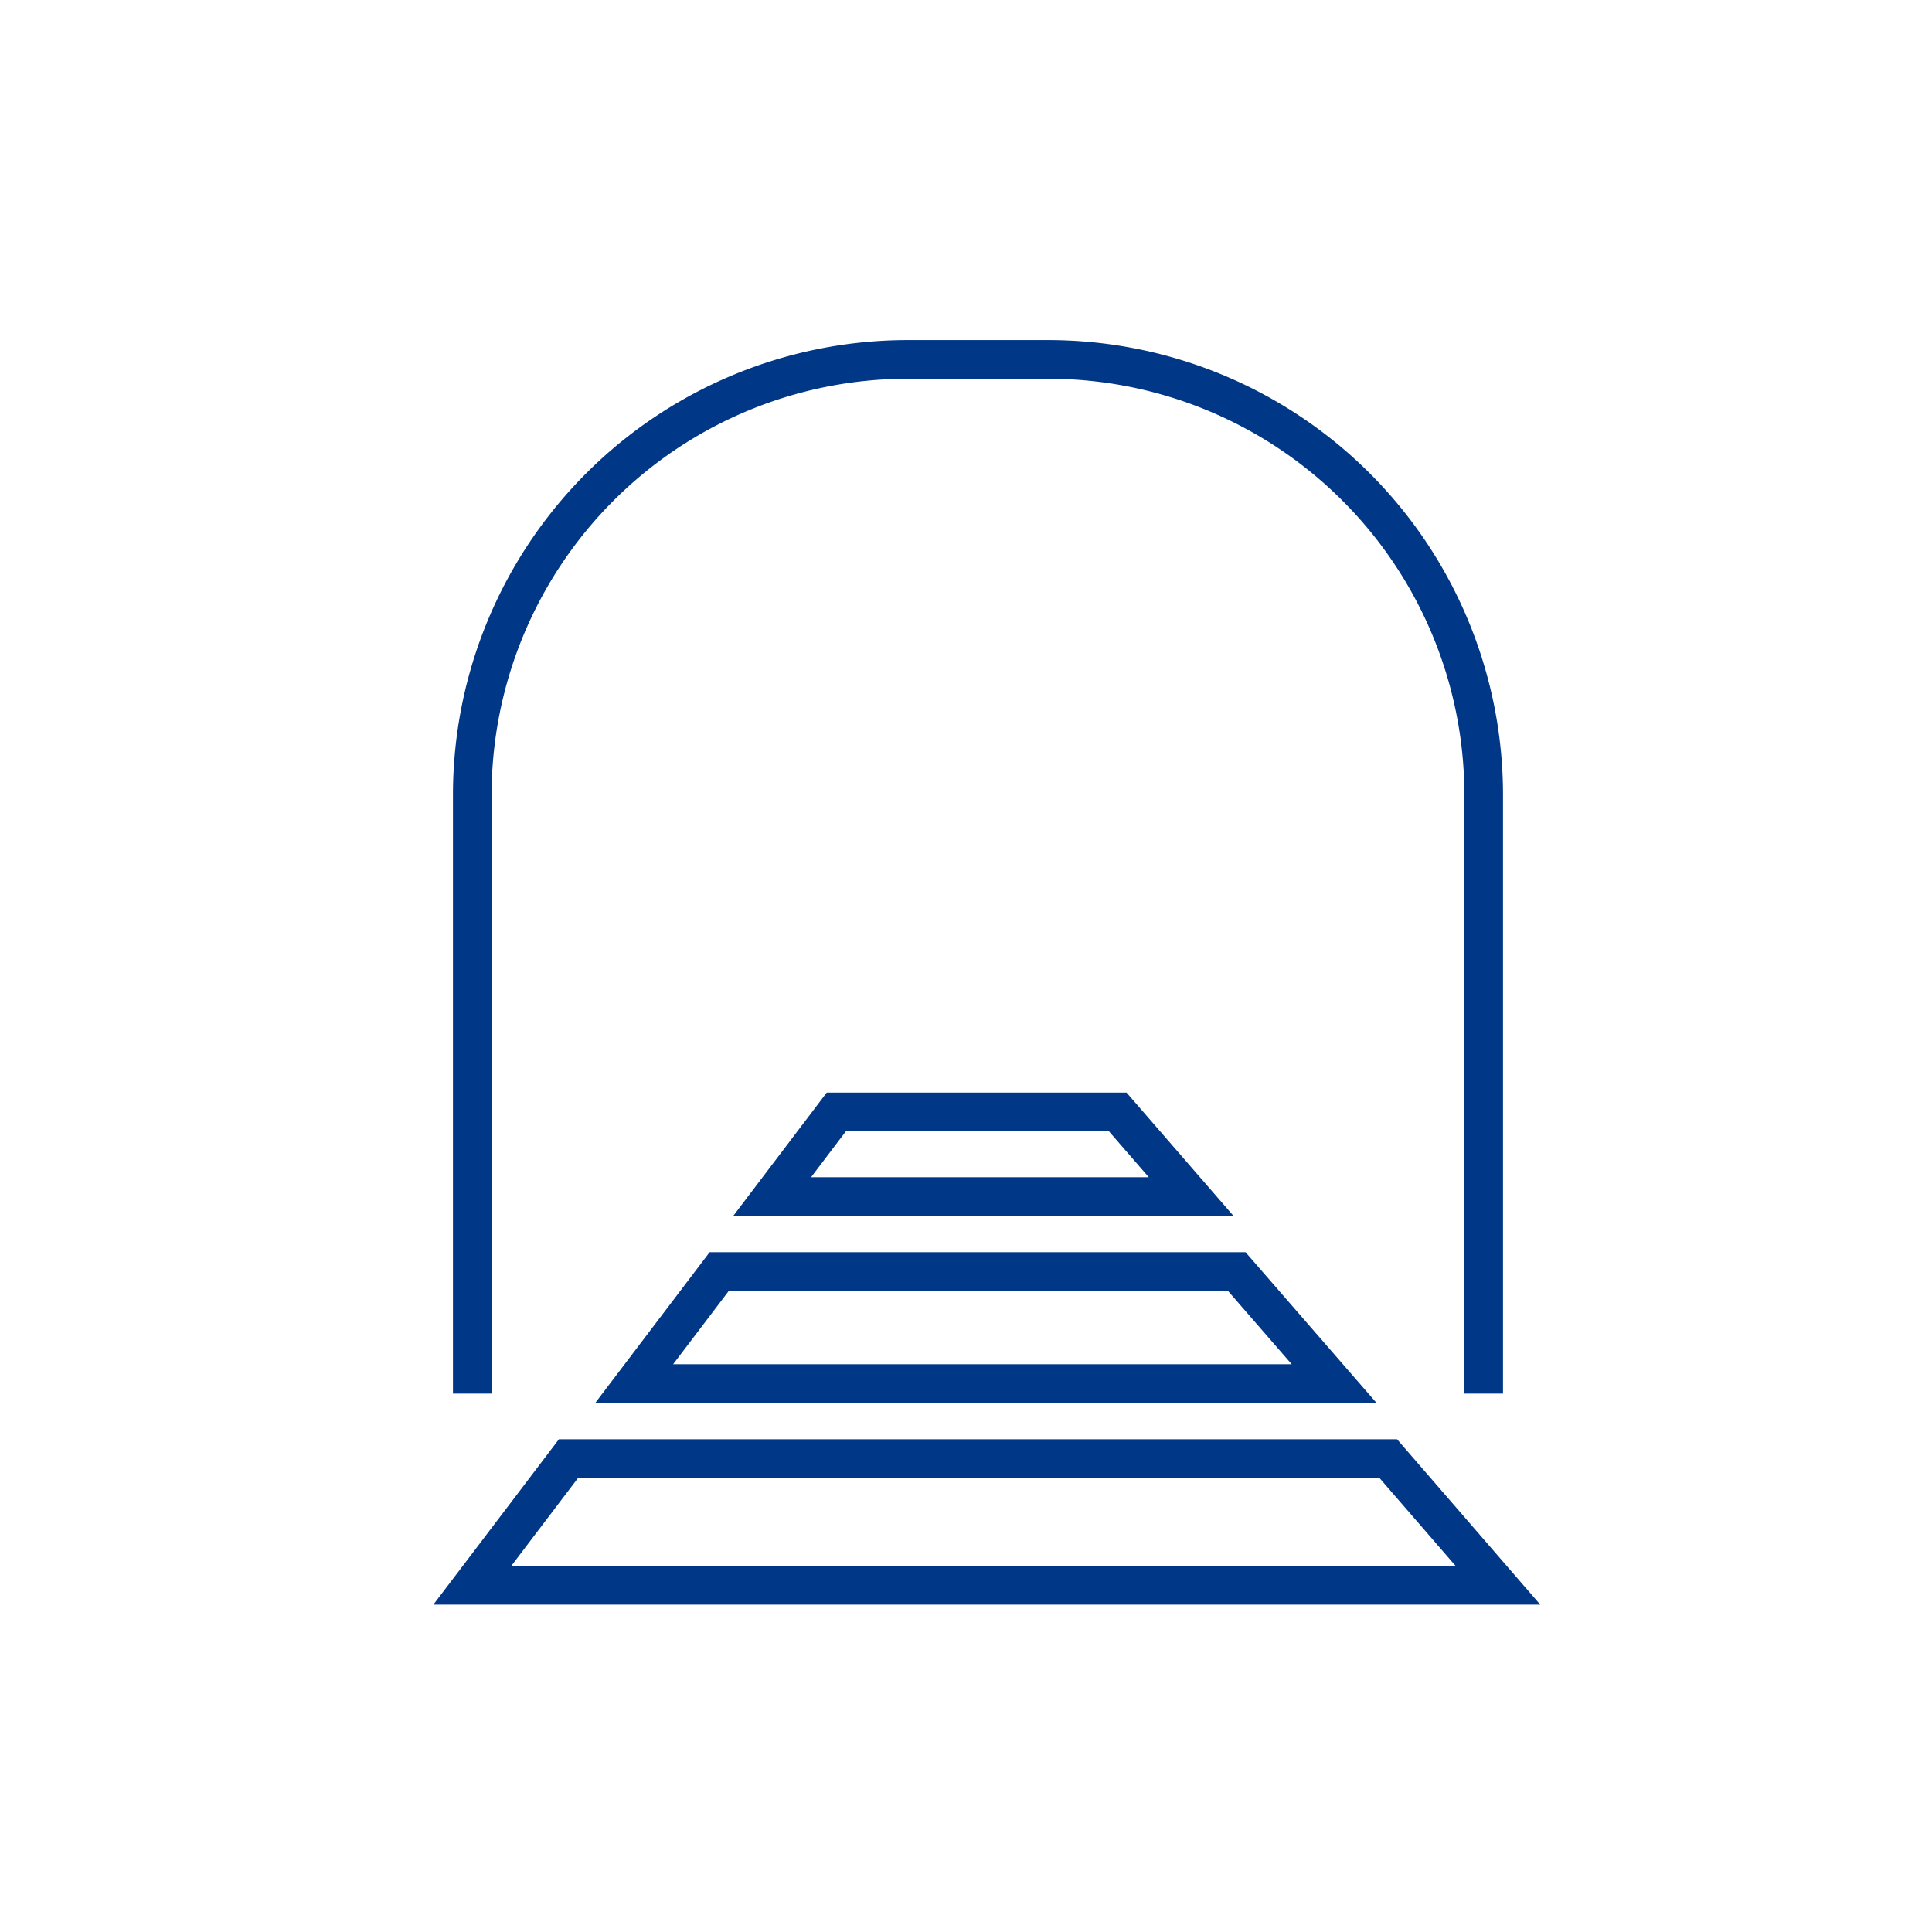 <svg xmlns="http://www.w3.org/2000/svg" width="49.99" height="49.99" viewBox="0 0 49.99 49.99"><g><polygon points="19.98 30.96 21.64 28.77 28.92 28.77 30.82 30.96 19.98 30.96" style="fill: none;stroke: #003786;stroke-miterlimit: 10"></polygon><polygon points="16.41 35.8 18.61 32.9 32 32.9 34.52 35.8 16.41 35.8" style="fill: none;stroke: #003786;stroke-miterlimit: 10"></polygon><polygon points="12.22 41.02 14.71 37.74 35.92 37.74 38.76 41.02 12.22 41.02" style="fill: none;stroke: #003786;stroke-miterlimit: 10"></polygon><path d="M38.39,36.06V20.56A11.27,11.27,0,0,0,27.12,9.3H23.49A11.27,11.27,0,0,0,12.22,20.56v15.5" style="fill: none;stroke: #003786;stroke-miterlimit: 10"></path></g></svg>